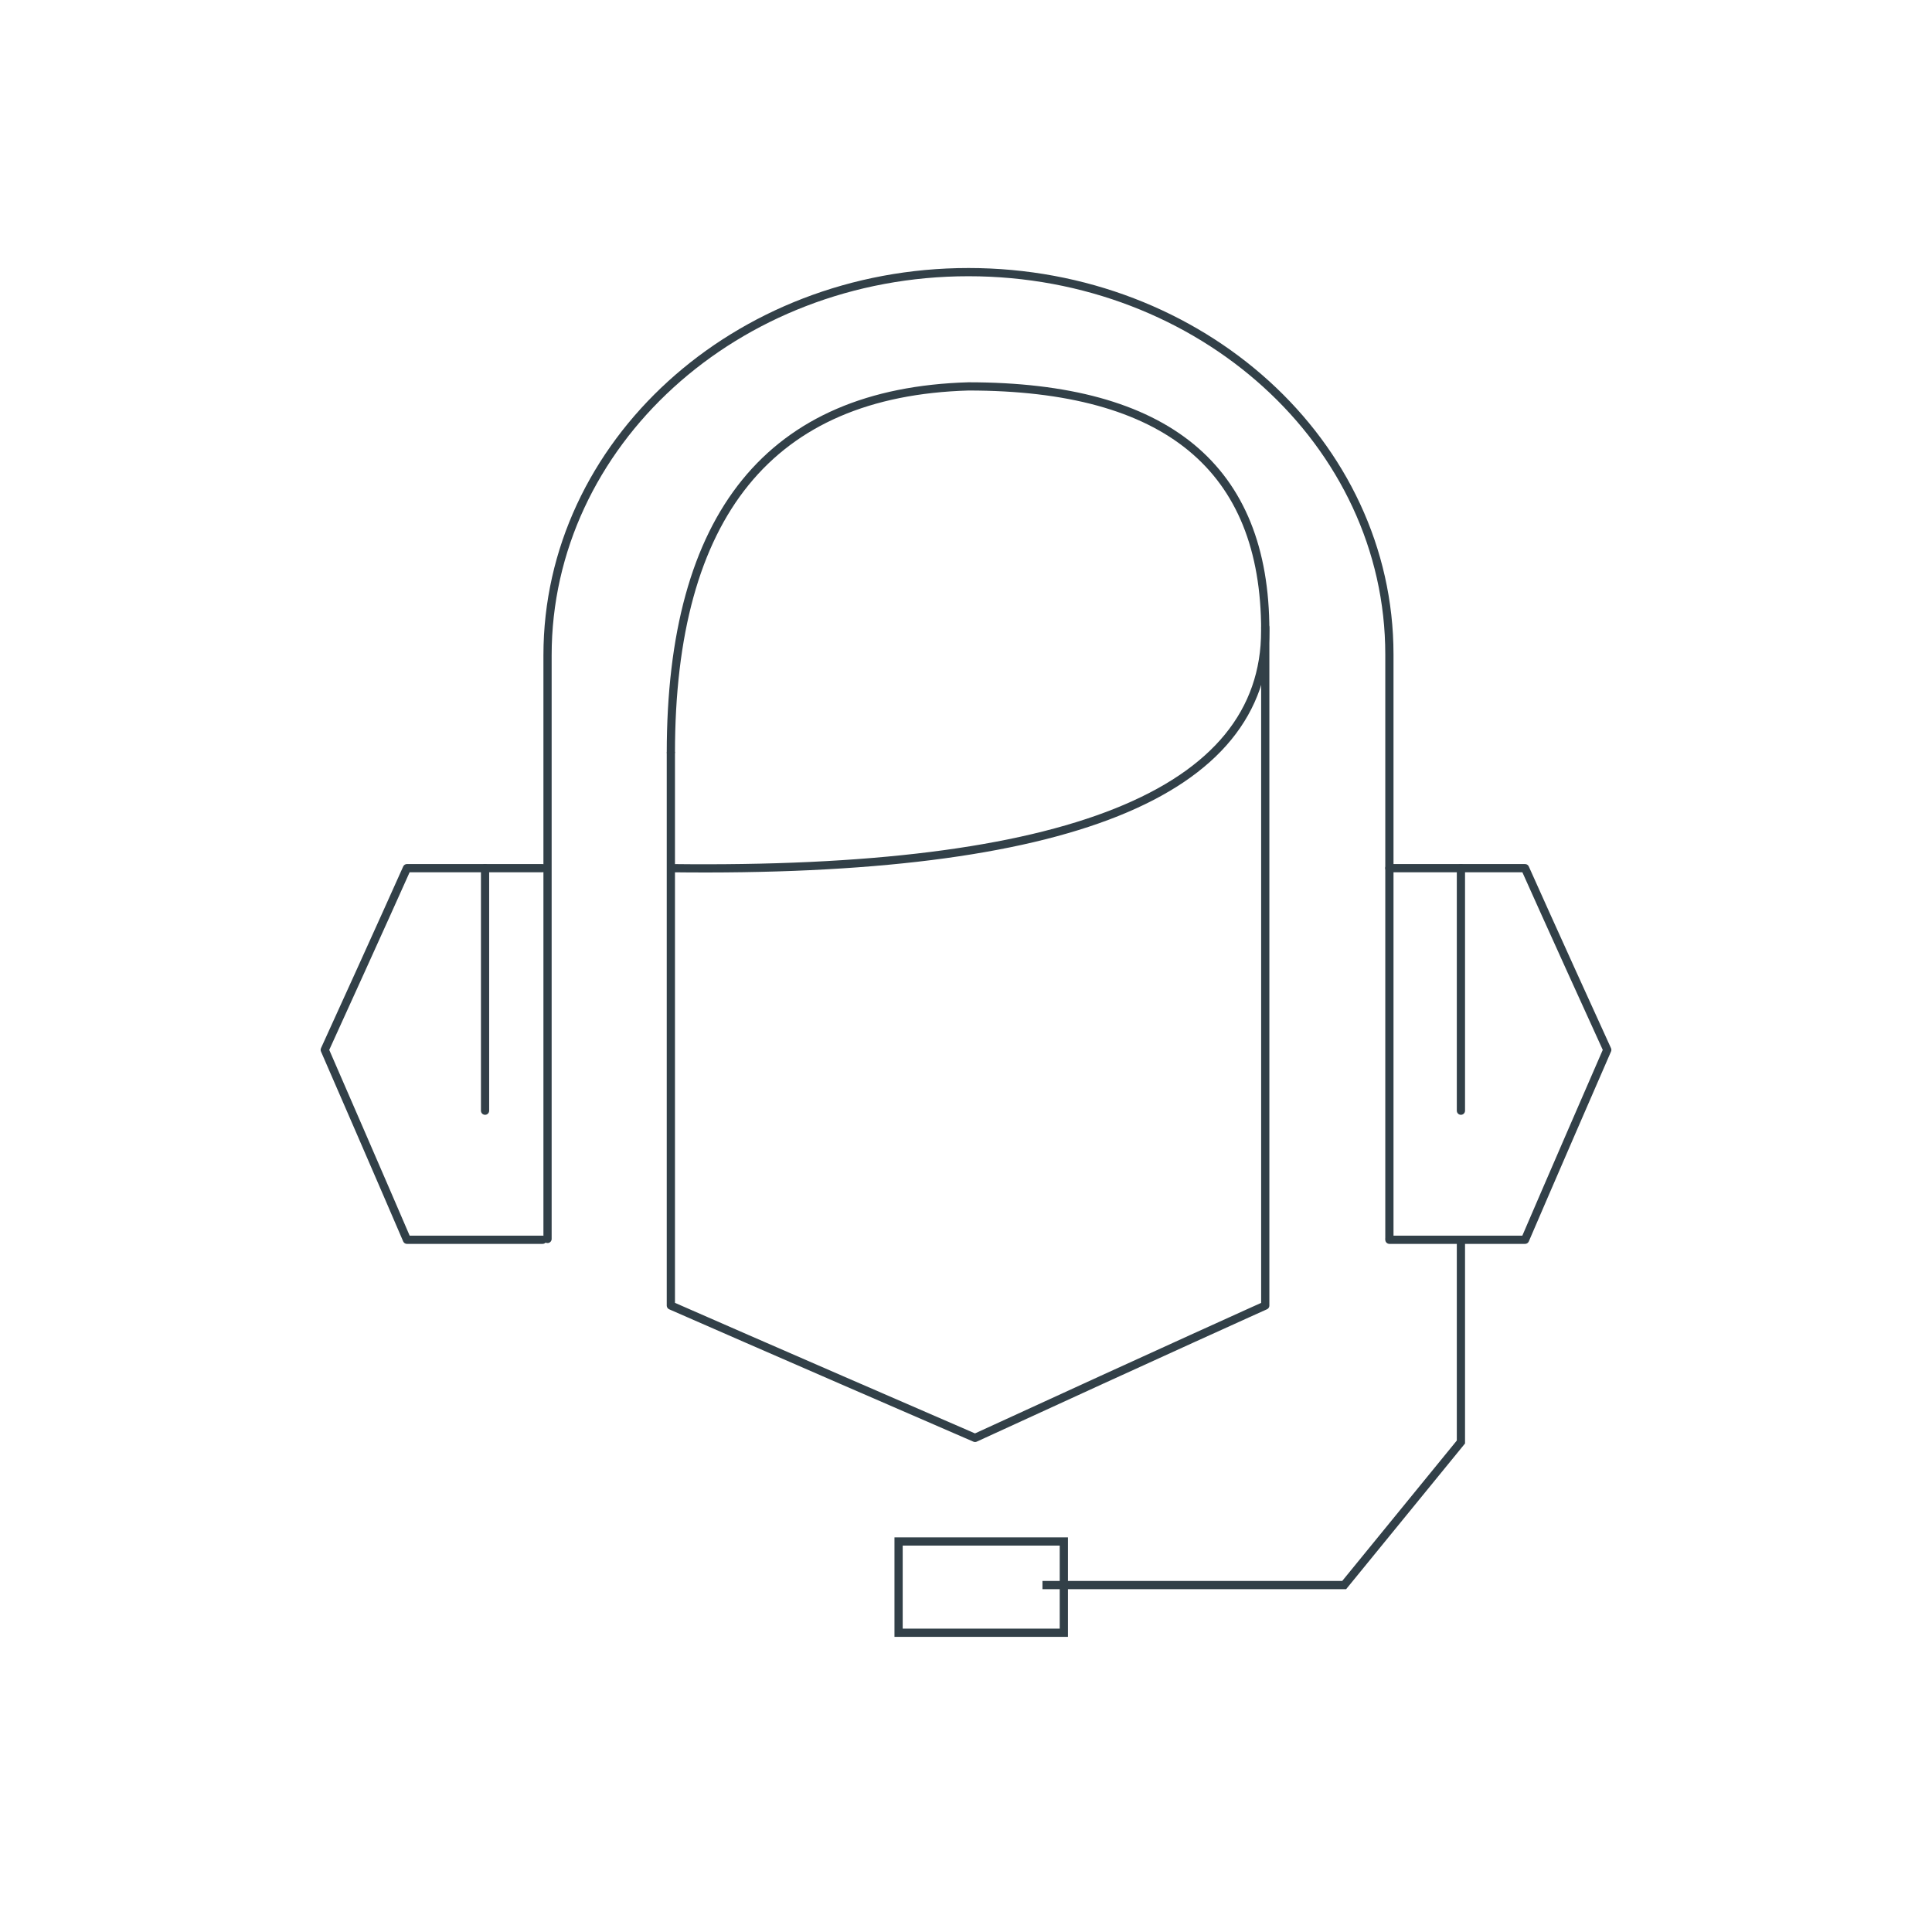 <?xml version="1.0" encoding="utf-8"?>
<!-- Generator: Adobe Illustrator 25.2.0, SVG Export Plug-In . SVG Version: 6.00 Build 0)  -->
<svg version="1.1" id="Layer_1" xmlns="http://www.w3.org/2000/svg" xmlns:xlink="http://www.w3.org/1999/xlink" x="0px" y="0px"
	 viewBox="0 0 235 235" style="enable-background:new 0 0 235 235;" xml:space="preserve">
<style type="text/css">
	.st0{display:none;fill-rule:evenodd;clip-rule:evenodd;fill:#FFFFFF;}
	.st1{display:none;opacity:0.2;}
	.st2{display:inline;fill:none;stroke:#C4C4C4;}
	.st3{fill:none;}
	.st4{fill:none;stroke:#324048;stroke-linecap:round;stroke-linejoin:round;}
	.st5{fill:none;stroke:#324048;stroke-linecap:round;}
	.st6{fill:none;stroke:#324048;}
</style>
<g id="NEW-Assistência-Técnica">
	<g id="Technical-Assistance-v2" transform="translate(-1042, -1480)">
		<rect class="st0" width="1600" height="3982"/>
		<g id="grelha" transform="translate(114, 0)" class="st1">
			<line id="Path-4-Copy-5" class="st2" x1="980.5" y1="223" x2="980.5" y2="4860"/>
		</g>
		<g id="Servico-Pos-Venda" transform="translate(1006, 1444)">
			<rect id="Background" class="st3" width="372" height="601"/>
			<g id="Icon" transform="translate(36, 36)">
				<path id="Path" class="st4" d="M169,150.8h16.5c0,0,3.3-7.7,10-23.1c-6.7-14.7-10-22.1-10-22.1H169"/>
				<path id="Path_1_" class="st4" d="M66,150.8H49.5c0,0-3.3-7.7-10-23.1c6.7-14.7,10-22.1,10-22.1H66"/>
				<path id="Path_2_" class="st5" d="M169,150.6v-71c0-25.7-22.9-46.5-51.2-46.5S66.6,54,66.6,79.7v71"/>
				<line id="Path-16" class="st5" x1="177.7" y1="105.6" x2="177.7" y2="135.1"/>
				<line id="Path-16-Copy" class="st5" x1="59" y1="105.6" x2="59" y2="135.1"/>
				<polyline id="Path-17" class="st6" points="177.7,150.8 177.7,175.4 163.5,192.8 126.8,192.8 				"/>
				<path id="Path_3_" class="st4" d="M81.6,91.6v67.2c0,0,12.3,5.4,37,16.1c23.5-10.8,35.3-16.1,35.3-16.1V76.3"/>
				<path id="Path-18" class="st4" d="M0,0"/>
				<path id="Path-19" class="st6" d="M81.6,105.6c48.2,0.6,72.3-9.1,72.3-28.9S141.9,47,117.8,47c-24.1,0.7-36.2,15.6-36.2,44.6"/>
				<rect id="Rectangle" x="109.3" y="187.5" class="st6" width="20.1" height="11.1"/>
			</g>
		</g>
	</g>
</g>
</svg>
